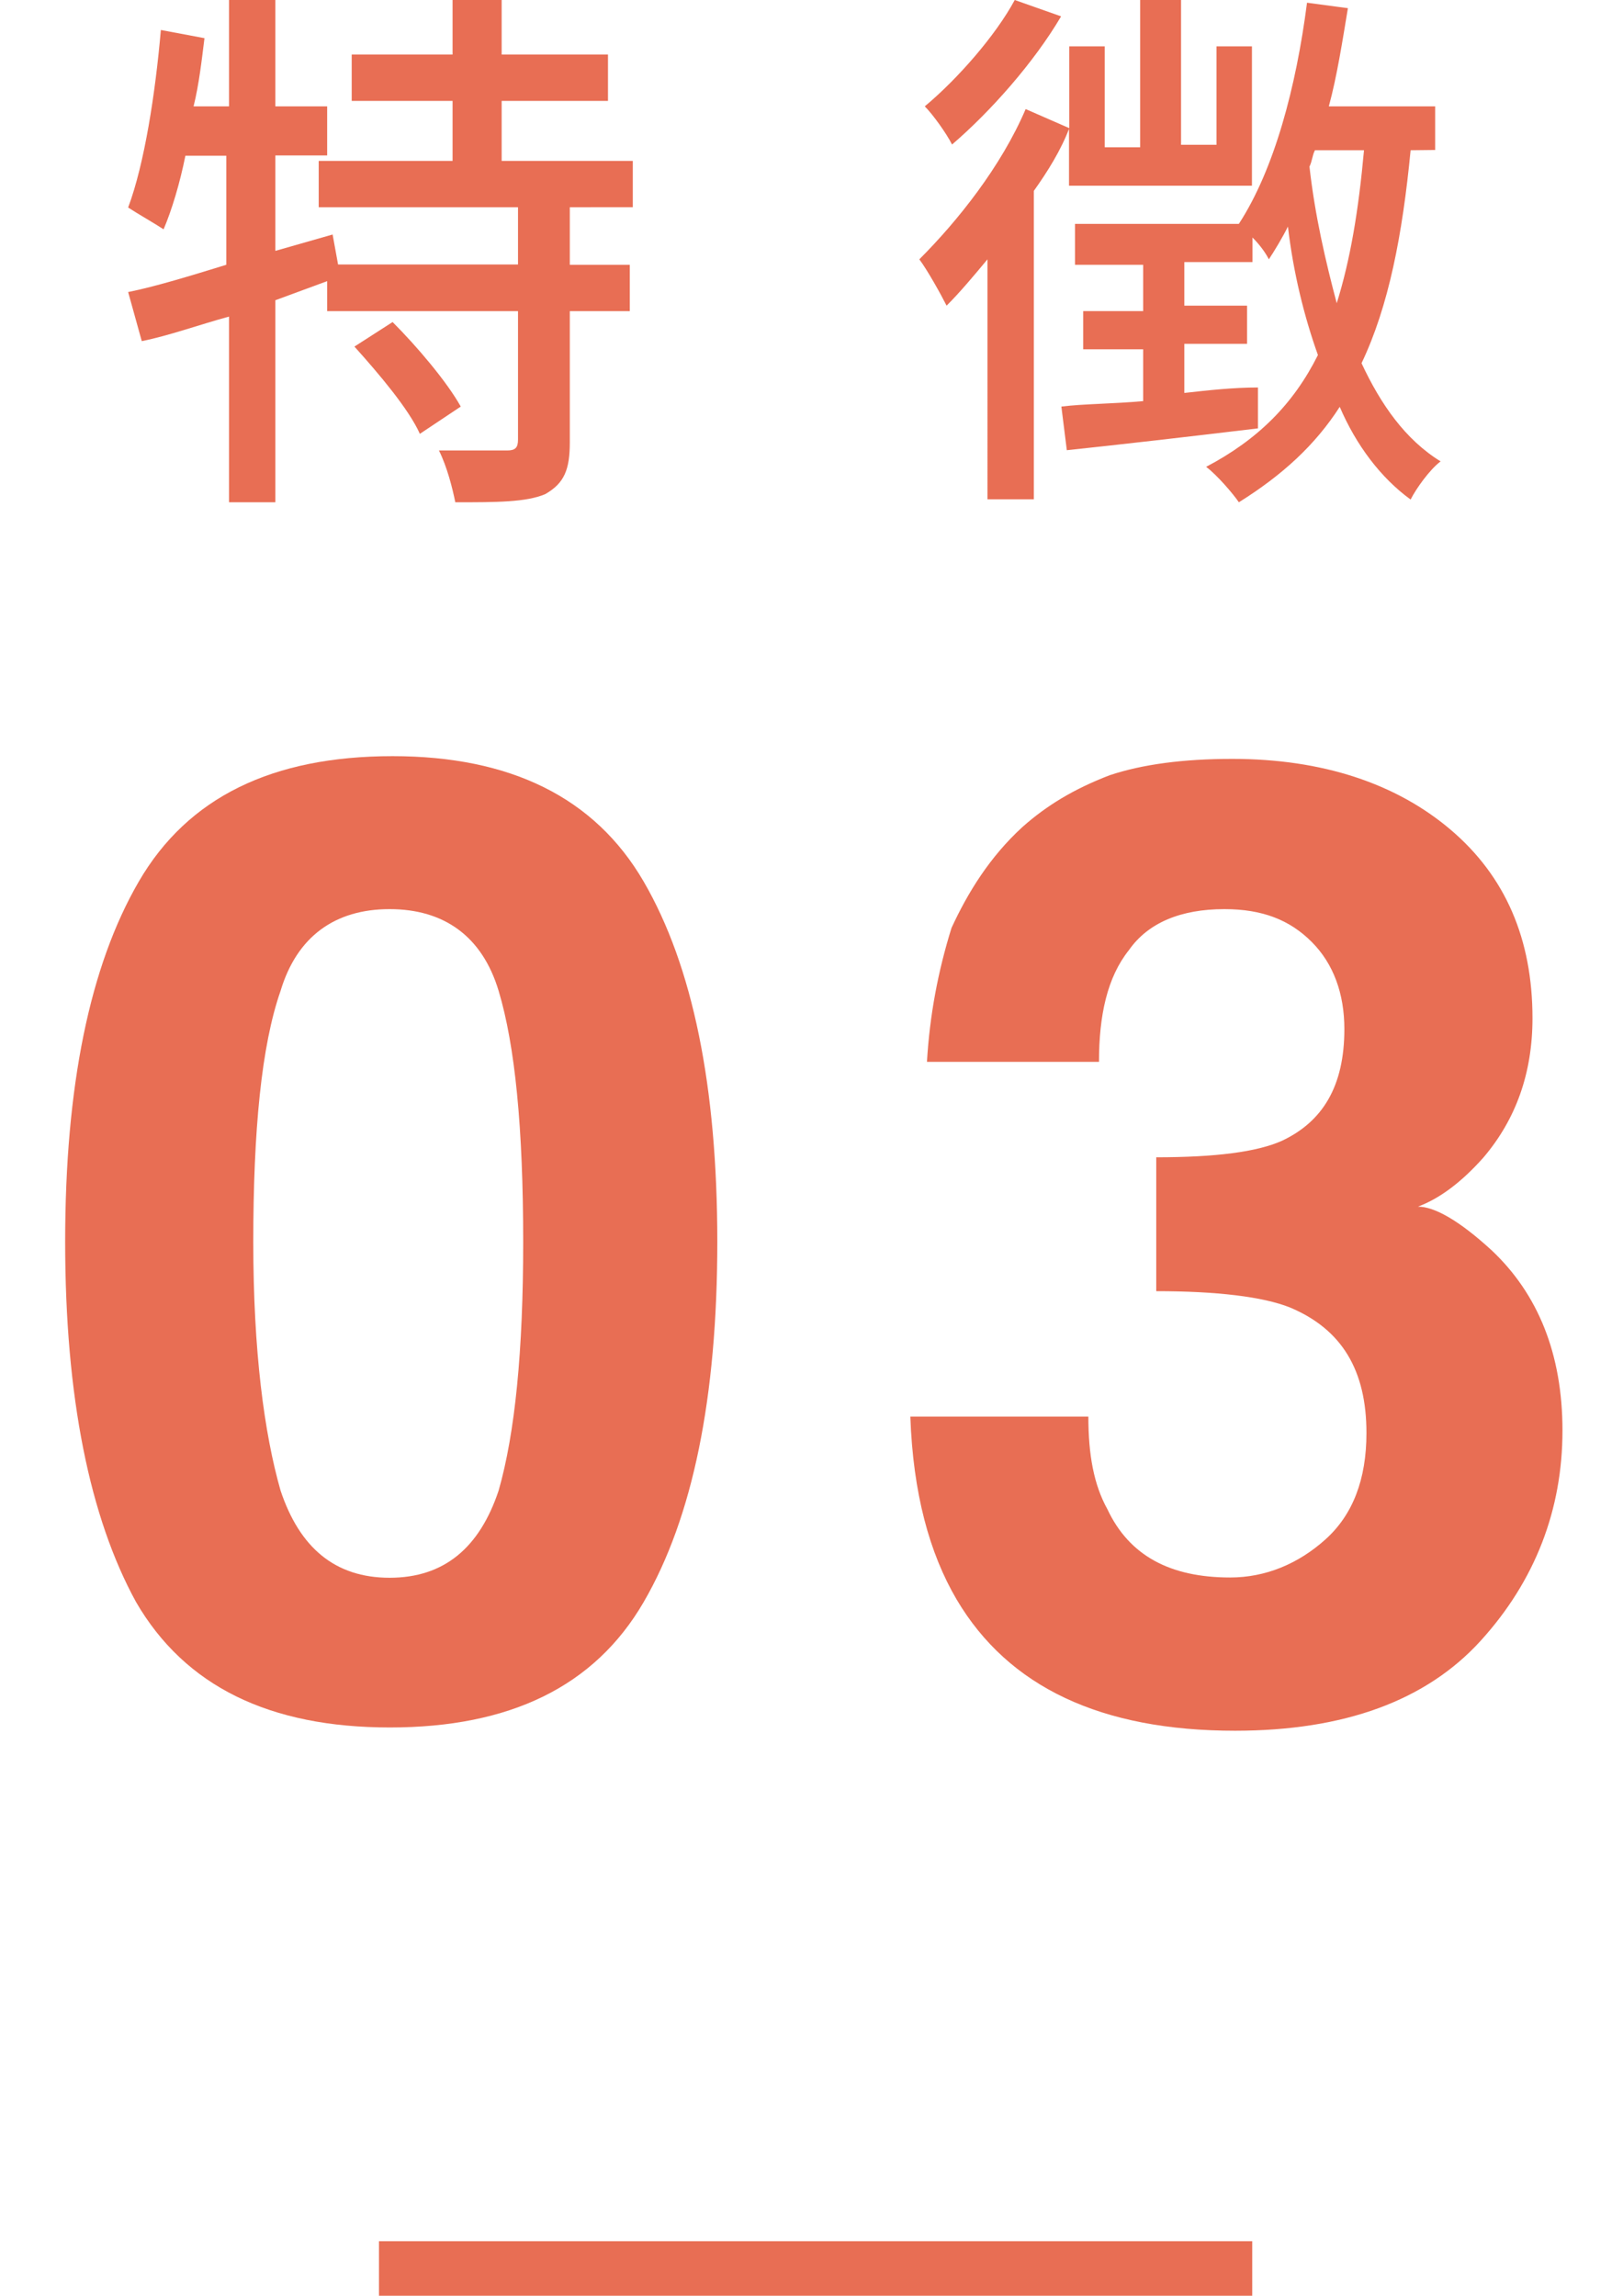 <?xml version="1.0" encoding="utf-8"?>
<!-- Generator: Adobe Illustrator 19.2.0, SVG Export Plug-In . SVG Version: 6.00 Build 0)  -->
<svg version="1.1" id="レイヤー_1" xmlns="http://www.w3.org/2000/svg" xmlns:xlink="http://www.w3.org/1999/xlink" x="0px"
	 y="0px" viewBox="0 0 595.3 841.9" style="enable-background:new 0 0 595.3 841.9;" xml:space="preserve">
<style type="text/css">
	.st0{fill:#E86E54;}
</style>
<g>
	<g>
		<path class="st0" d="M209,76.1v21h22v17h-22v48.1c0,10-2,15-9,19c-7,3-18,3-33,3c-1-5-3-13-6-19c11,0,22,0,25,0s4-1,4-4v-47.1H120
			v-11l-19,7v74.1h-17v-68.1c-11,3-22,7-32,9l-5-18c10-2,23-6,36-10v-40h-15c-2,10-5,20-8,27c-3-2-10-6-13-8c6-16,10-42,12-65.1
			l16,3c-1,8-2,17-4,25h13V0h17v39h19v18h-19v35l21-6l2,11H190v-21h-73.1v-17H166V37h-37V20h37V0h18v20h39v17h-39v22h48.1v17H209z
			 M144,118.1c9,9,20,22,25,31l-15,10c-4-9-15-22-24-32L144,118.1z"/>
		<path class="st0" d="M392.2,47c-3,8-8,16-13,23v113.1h-17V95.1c-5,6-10,12-15,17c-2-4-7-13-10-17c14-14,30-34,39-55.1L392.2,47V17
			h13v37h13V0h15v53.1h13V17h13v51.1h-67.1V47z M389.2,6c-10,17-26,35-40,47c-2-4-7-11-10-14c12-10,26-26,33-39L389.2,6z
			 M517.4,55.1c-3,31-8,57.1-18,78.1c7,15,16,28,29,36c-4,3-9,10-11,14c-11-8-20-20-26-34c-9,14-21,25-37,35c-2-3-8-10-12-13
			c19-10,32-23,41-41c-5-14-9-30-11-47.1c-2,4-5,9-7,12c-1-2-3-5-6-8v9h-25v16h23v14h-23v18c9-1,18-2,27-2v15c-25,3-51.1,6-70.1,8
			l-2-16c8-1,19-1,30-2v-19h-22v-14h22v-17h-25v-15h60.1l0,0c13-20,21-50.1,25-81.1l15,2c-2,12-4,25-7,36h39v16L517.4,55.1
			L517.4,55.1z M482.3,55.1c-1,2-1,4-2,6c2,18,6,35,10,50.1c5-16,8-34,10-56.1C500.4,55.1,482.3,55.1,482.3,55.1z"/>
	</g>
	<g>
		<path class="st0" d="M236.1,323.3c18,31,27,75.1,27,132.1c0,57.1-9,101.1-27,132.1c-18,31-49.1,46-93.1,46c-44,0-75.1-15-93.1-46
			c-17-31-26-75.1-26-132.1c0-57.1,9-101.1,27-132.1c18-31,49.1-46,93.1-46C187,277.3,218.1,292.3,236.1,323.3z M102.9,546.6
			c7,21,20,32,40,32s33-11,40-32c6-21,9-51.1,9-91.1c0-42-3-72.1-9-92.1s-20-30-40-30s-34,10-40,30c-7,20-10,51.1-10,92.1
			C92.9,495.5,96.9,525.6,102.9,546.6z"/>
		<path class="st0" d="M399.2,519.5c0,14,2,25,7,34c8,17,23,25,45,25c13,0,25-5,35-14c10-9,15-22,15-39c0-23-9-38-28-46
			c-10-4-27-6-49.1-6v-49.1c22,0,37-2,46-6c15-7,23-20,23-41c0-13-4-24-12-32c-8-8-18-12-32-12c-16,0-28,5-35,15c-8,10-11,24-11,41
			h-63.1c1-17,4-33,9-49.1c6-13,14-26,26-37c9-8,19-14,32-19c12-4,27-6,45-6c33,0,60.1,9,80.1,26s30,40,30,69.1c0,20-6,37-18,51.1
			c-8,9-16,15-24,18c6,0,15,5,27,16c17,16,26,38,26,66.1c0,29-10,55.1-30,77.1s-50.1,33-90.1,33c-49.1,0-83.1-16-102.1-48.1
			c-10-17-16-39-17-67.1L399.2,519.5L399.2,519.5z"/>
	</g>
	<rect x="139" y="821.9" class="st0" width="320.3" height="20"/>
</g>
</svg>
